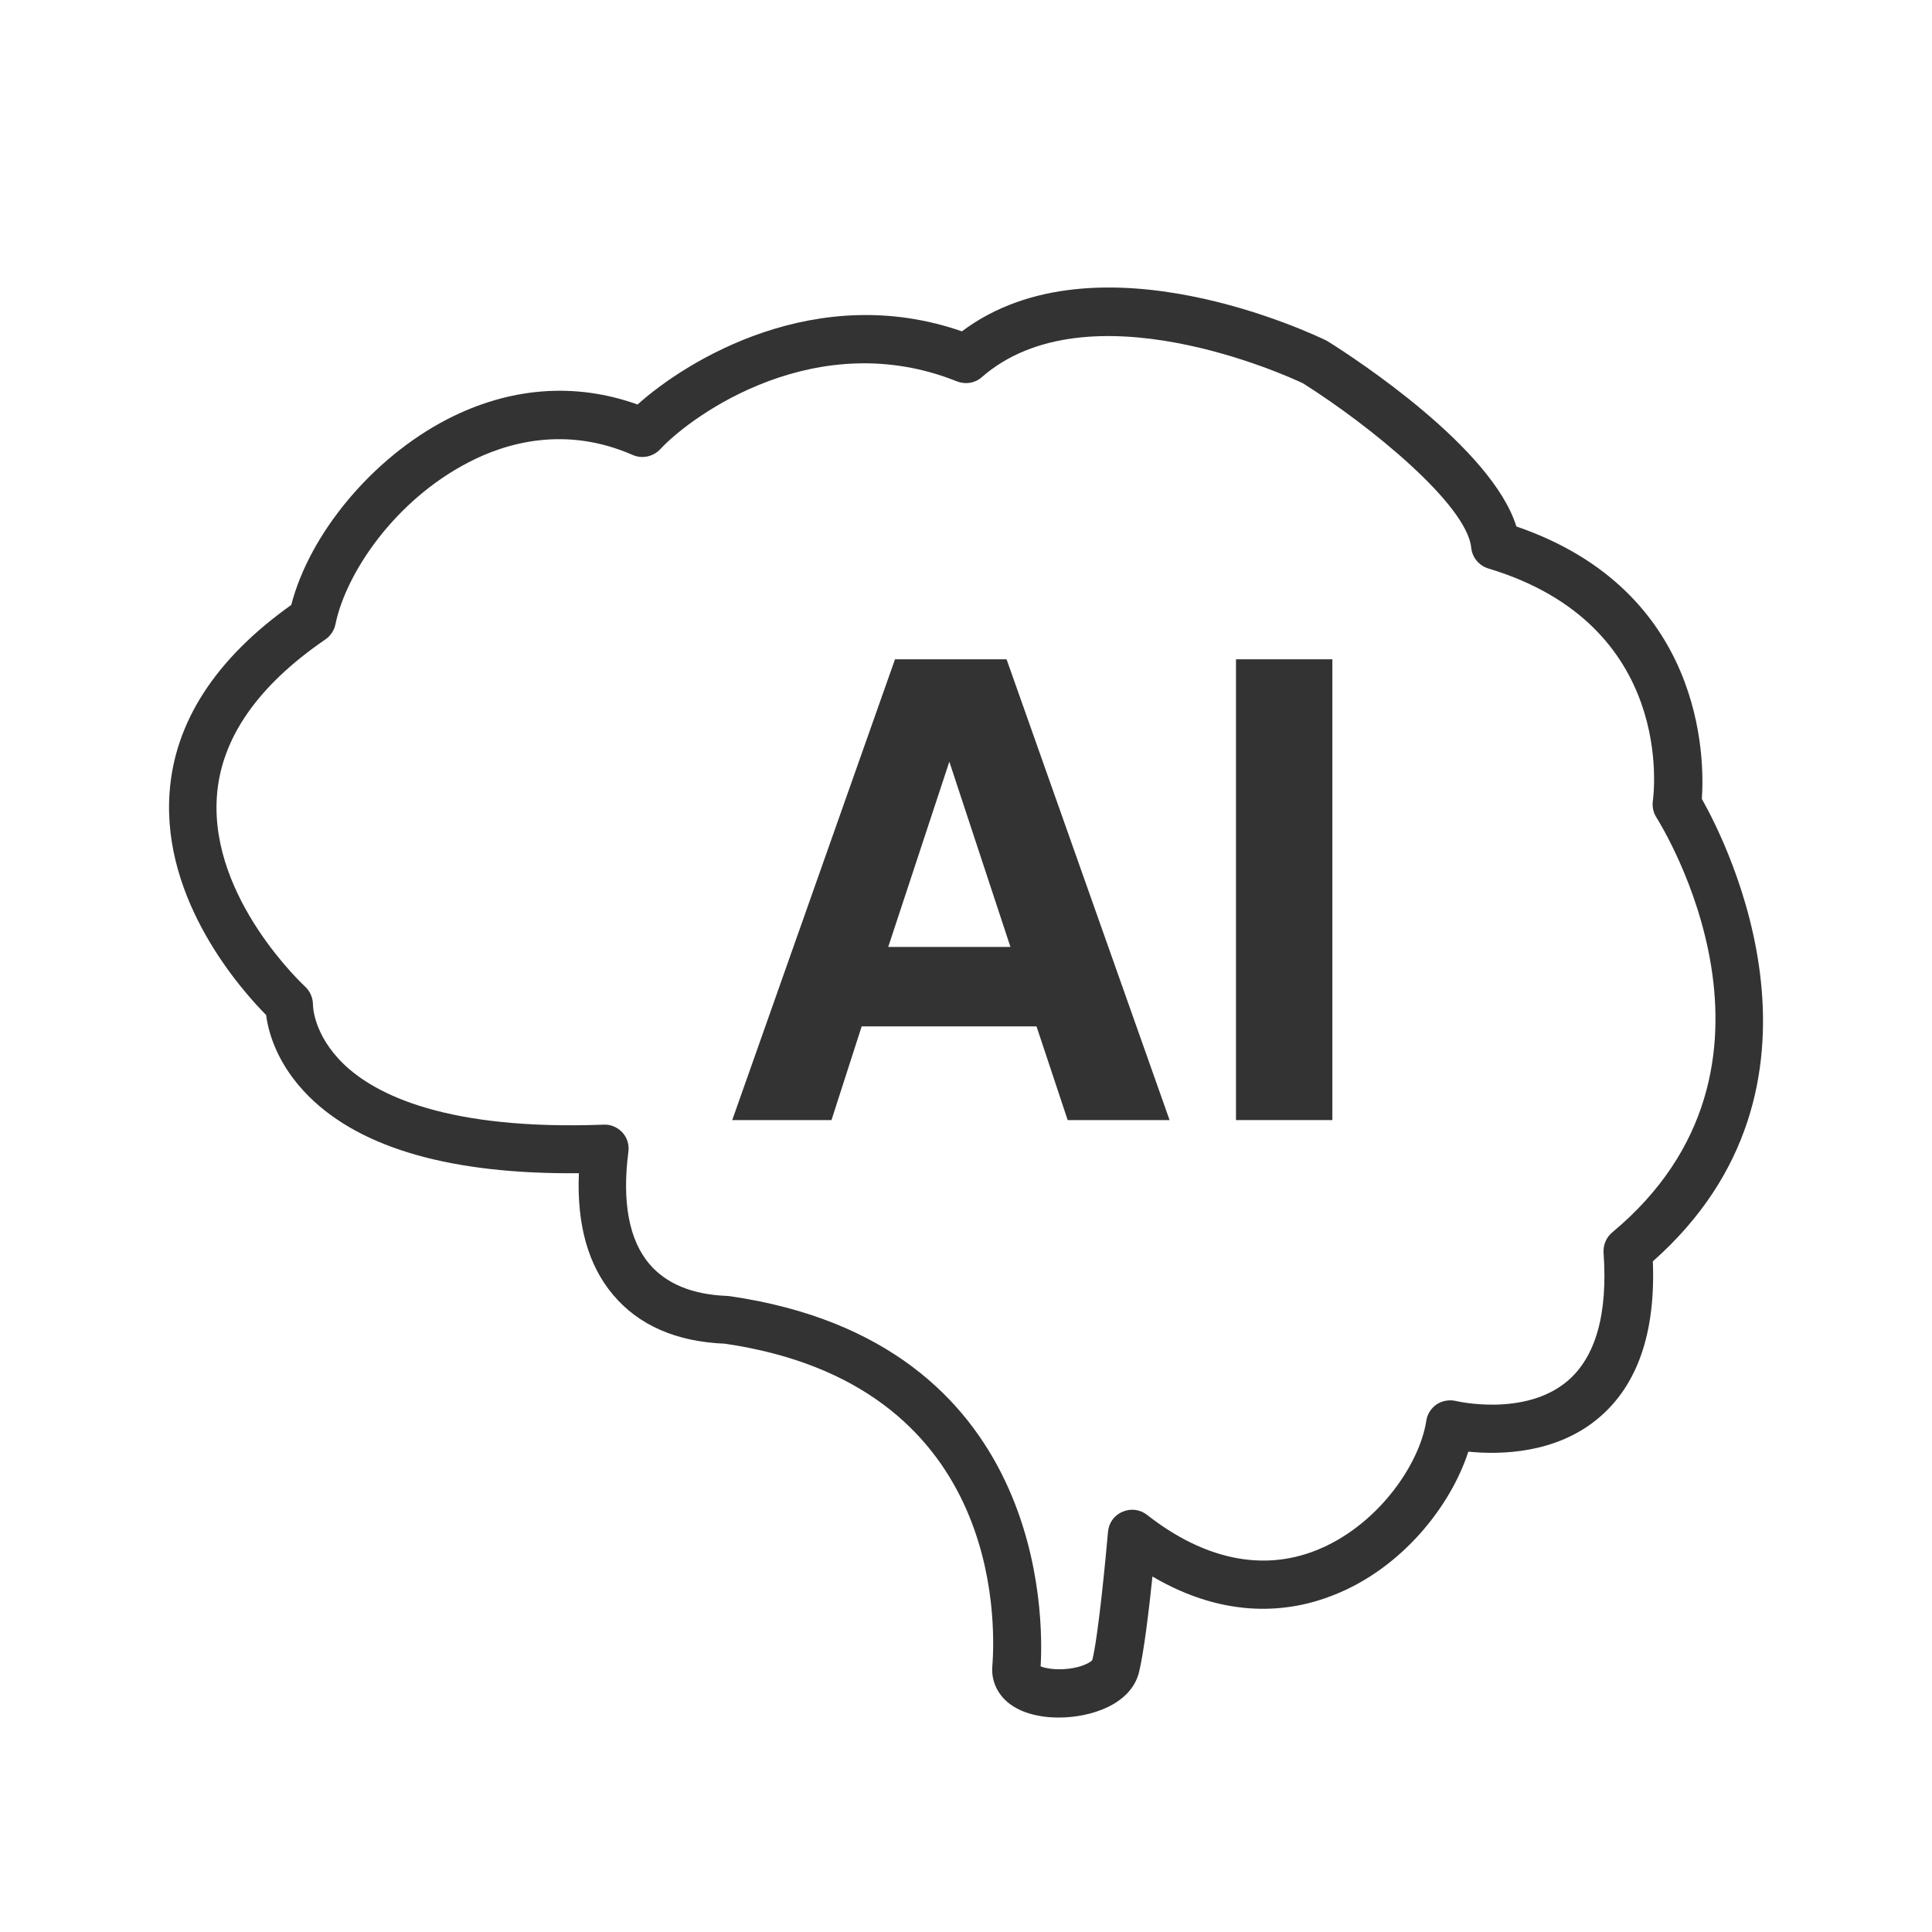 <?xml version="1.0" encoding="utf-8"?>
<!-- Generator: Adobe Illustrator 27.2.0, SVG Export Plug-In . SVG Version: 6.00 Build 0)  -->
<svg version="1.1" xmlns="http://www.w3.org/2000/svg" xmlns:xlink="http://www.w3.org/1999/xlink" x="0px" y="0px"
	 viewBox="0 0 80 80" style="enable-background:new 0 0 80 80;" xml:space="preserve">
<style type="text/css">
	.st0{fill:#EC1C24;}
	.st1{fill:#333333;}
	.st2{fill:#E61F21;}
	.st3{fill:none;}
	.st4{fill:#E63232;}
	.st5{fill:none;stroke:#231F20;stroke-width:2;stroke-linecap:round;stroke-linejoin:round;stroke-miterlimit:10;}
	.st6{fill:none;stroke:#231F20;stroke-width:2;stroke-miterlimit:10;}
	.st7{fill:#231F20;}
	.st8{fill:#FFFFFF;}
	.st9{fill:#50586F;}
	.st10{fill:#555555;}
	.st11{fill:none;stroke:#000000;stroke-width:2;stroke-linecap:round;stroke-linejoin:round;stroke-miterlimit:10;}
</style>
<g id="Layer_1">
</g>
<g id="left_side">
</g>
<g id="Isolation_Mode">
	<g>
	</g>
	<g>
		<g>
			<path class="st1" d="M43.83,71.12c-0.26,0-0.51-0.02-0.74-0.06c-1.58-0.26-2.07-1.27-2-2.06c0.15-1.94,0.33-11.69-11.07-13.36
				c-2.01-0.08-3.57-0.76-4.63-2.02c-1.04-1.23-1.51-2.92-1.42-5.04c-5.25,0.05-9-1.02-11.17-3.17c-1.33-1.32-1.69-2.67-1.78-3.38
				c-1.03-1.04-4.31-4.72-4-9.19c0.2-2.93,1.9-5.56,5.04-7.79c0.77-2.97,3.36-6.08,6.44-7.68c2.59-1.34,5.31-1.55,7.9-0.62
				c2.07-1.86,7.42-5.12,13.43-3.03c5.6-4.2,14.67,0.18,15.07,0.37c0.03,0.02,0.06,0.03,0.09,0.05c1.18,0.74,6.79,4.41,7.8,7.66
				c7.76,2.66,7.8,9.59,7.68,11.28c1.06,1.88,6.14,11.92-2.03,19.15c0.12,2.96-0.64,5.14-2.25,6.49c-1.77,1.49-4.09,1.52-5.39,1.39
				c-0.72,2.23-2.73,4.82-5.58,5.94c-1.76,0.7-4.4,1.05-7.5-0.77c-0.14,1.35-0.35,3.13-0.56,3.98
				C46.82,70.57,45.2,71.12,43.83,71.12z M43.09,69c0.19,0.08,0.61,0.16,1.15,0.1c0.6-0.07,0.93-0.28,0.99-0.36
				c0.25-1.01,0.55-4.18,0.65-5.31c0.03-0.37,0.26-0.69,0.6-0.83c0.34-0.15,0.73-0.1,1.02,0.13c2.35,1.84,4.77,2.35,6.99,1.47
				c2.49-0.98,4.28-3.5,4.57-5.37c0.04-0.28,0.2-0.52,0.43-0.68c0.23-0.15,0.52-0.2,0.79-0.14c0.03,0.01,2.85,0.67,4.62-0.82
				c1.18-1,1.68-2.79,1.5-5.32c-0.02-0.32,0.11-0.63,0.36-0.84c8.23-6.85,2.09-16.76,1.83-17.18c-0.13-0.2-0.18-0.44-0.15-0.68l0,0
				c0.04-0.3,0.95-7.3-6.81-9.63c-0.39-0.12-0.67-0.46-0.71-0.86c-0.18-1.78-4.16-5.04-6.97-6.81c-0.67-0.32-8.92-4.07-13.3-0.25
				c-0.28,0.25-0.68,0.31-1.03,0.17c-5.77-2.31-10.92,1.35-12.28,2.81c-0.29,0.31-0.75,0.41-1.14,0.24
				c-2.78-1.22-5.24-0.51-6.81,0.31c-3.03,1.57-5.06,4.56-5.5,6.7c-0.05,0.25-0.2,0.48-0.42,0.63c-2.82,1.93-4.33,4.12-4.49,6.51
				c-0.29,4.22,3.61,7.82,3.65,7.86c0.22,0.2,0.33,0.48,0.33,0.77c0,0.04,0.02,1.23,1.27,2.44c1.33,1.28,4.29,2.75,10.76,2.51
				c0.3-0.02,0.58,0.11,0.78,0.32c0.2,0.22,0.29,0.51,0.25,0.8c-0.27,2.09,0.03,3.66,0.87,4.65c0.69,0.81,1.76,1.26,3.18,1.32
				l0.14,0.01C43.33,55.57,43.21,67.04,43.09,69z"/>
		</g>
		<g>
			<path class="st1" d="M37.06,27.3h2.31h2.31l6.75,19.08h-2.11h-2.11l-1.29-3.88h-7.24l-1.25,3.88h-2.05h-2.06L37.06,27.3z
				 M36.78,39.21h5.06l-2.53-7.67h0L36.78,39.21z"/>
			<path class="st1" d="M51.18,27.3h1.99h2v19.08h-1.99h-2V27.3z"/>
		</g>
	</g>
</g>
</svg>
